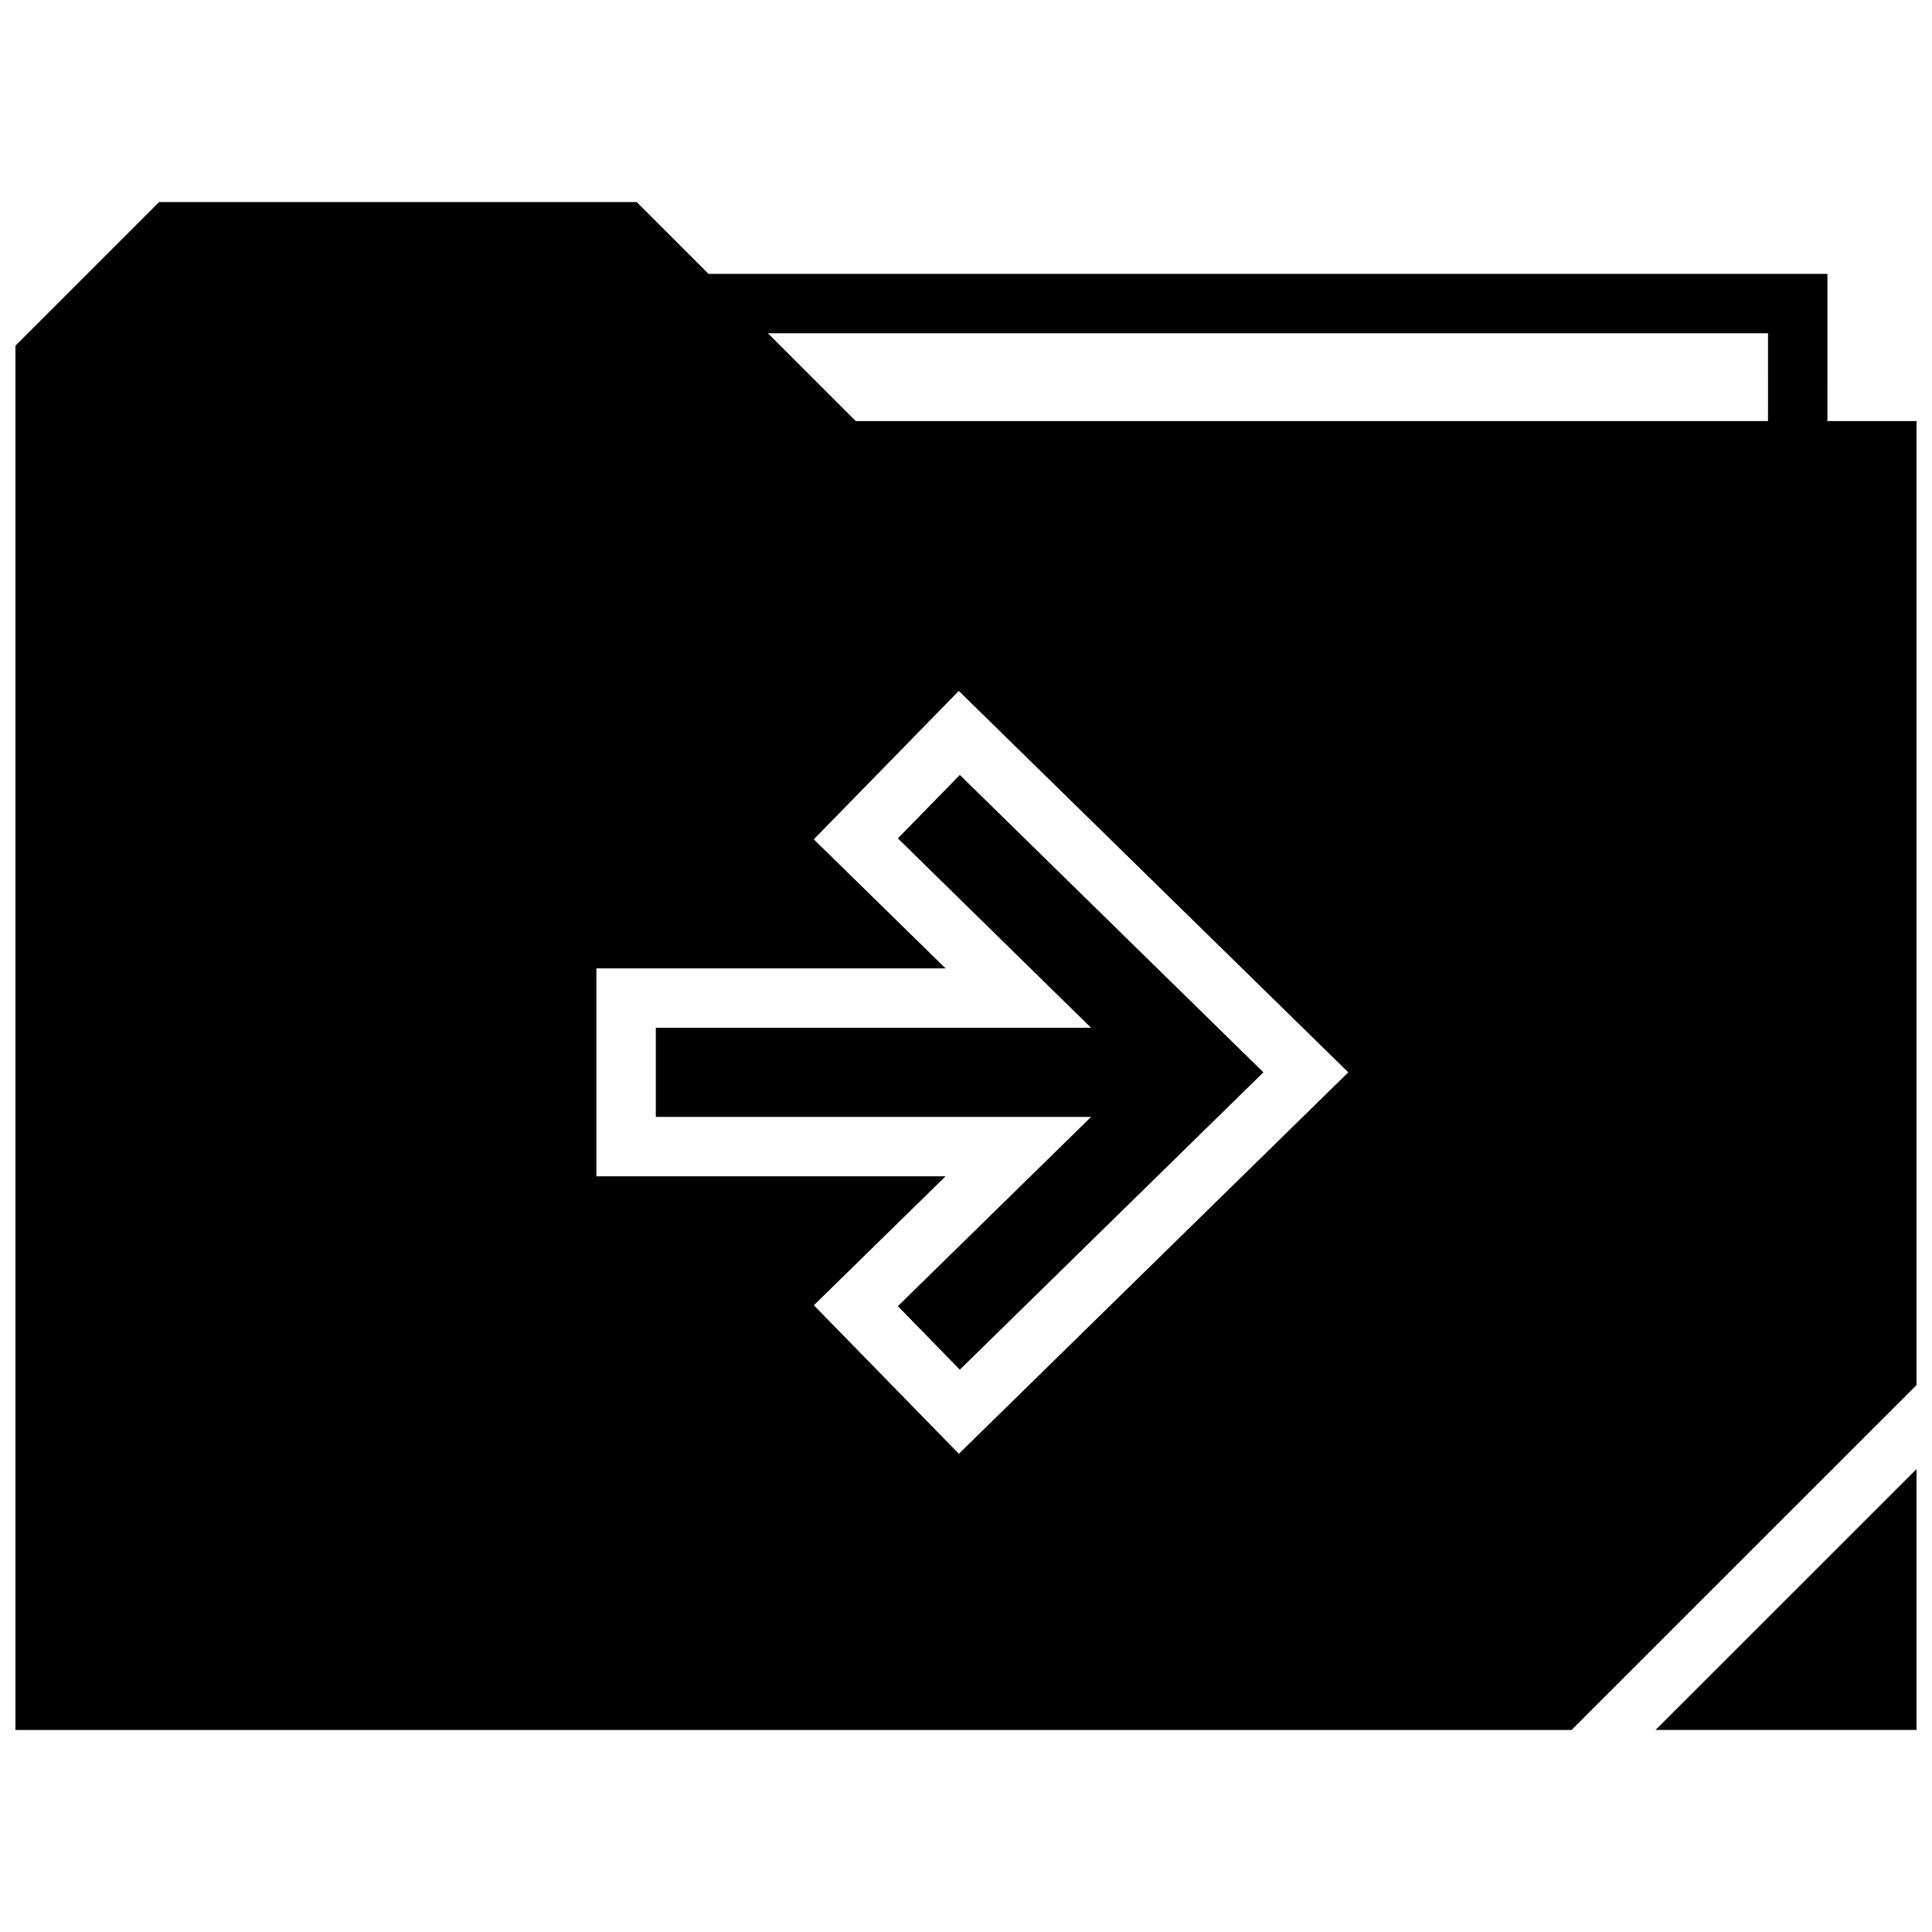<?xml version="1.0" encoding="UTF-8"?>
<!-- Uploaded to: ICON Repo, www.svgrepo.com, Generator: ICON Repo Mixer Tools -->
<svg width="800px" height="800px" version="1.1" viewBox="144 144 512 512" xmlns="http://www.w3.org/2000/svg">
 <defs>
  <clipPath id="b">
   <path d="m582 533h69.902v70h-69.902z"/>
  </clipPath>
  <clipPath id="a">
   <path d="m148.09 197h503.81v406h-503.81z"/>
  </clipPath>
 </defs>
 <g clip-path="url(#b)">
  <path d="m651.9 602.45v-69.133l-69.164 69.133z"/>
 </g>
 <path d="m433.14 416.37h-115.34v23.617h115.36l-51.215 50.16 16.418 16.832 80.453-78.801-80.453-78.812-16.418 16.812z"/>
 <g clip-path="url(#a)">
  <path d="m628.29 216.58h-296.52l-19.035-19.035h-126.57l-38.07 38.066v366.85h412.38l91.426-91.406v-255.46h-23.617zm-230.18 312.69-38.43-39.359 34.906-34.18h-92.531v-55.105h92.527l-34.922-34.195 38.43-39.328 103.22 101.08zm214.43-273.68h-241.75l-23.285-23.27h265.04z"/>
 </g>
</svg>